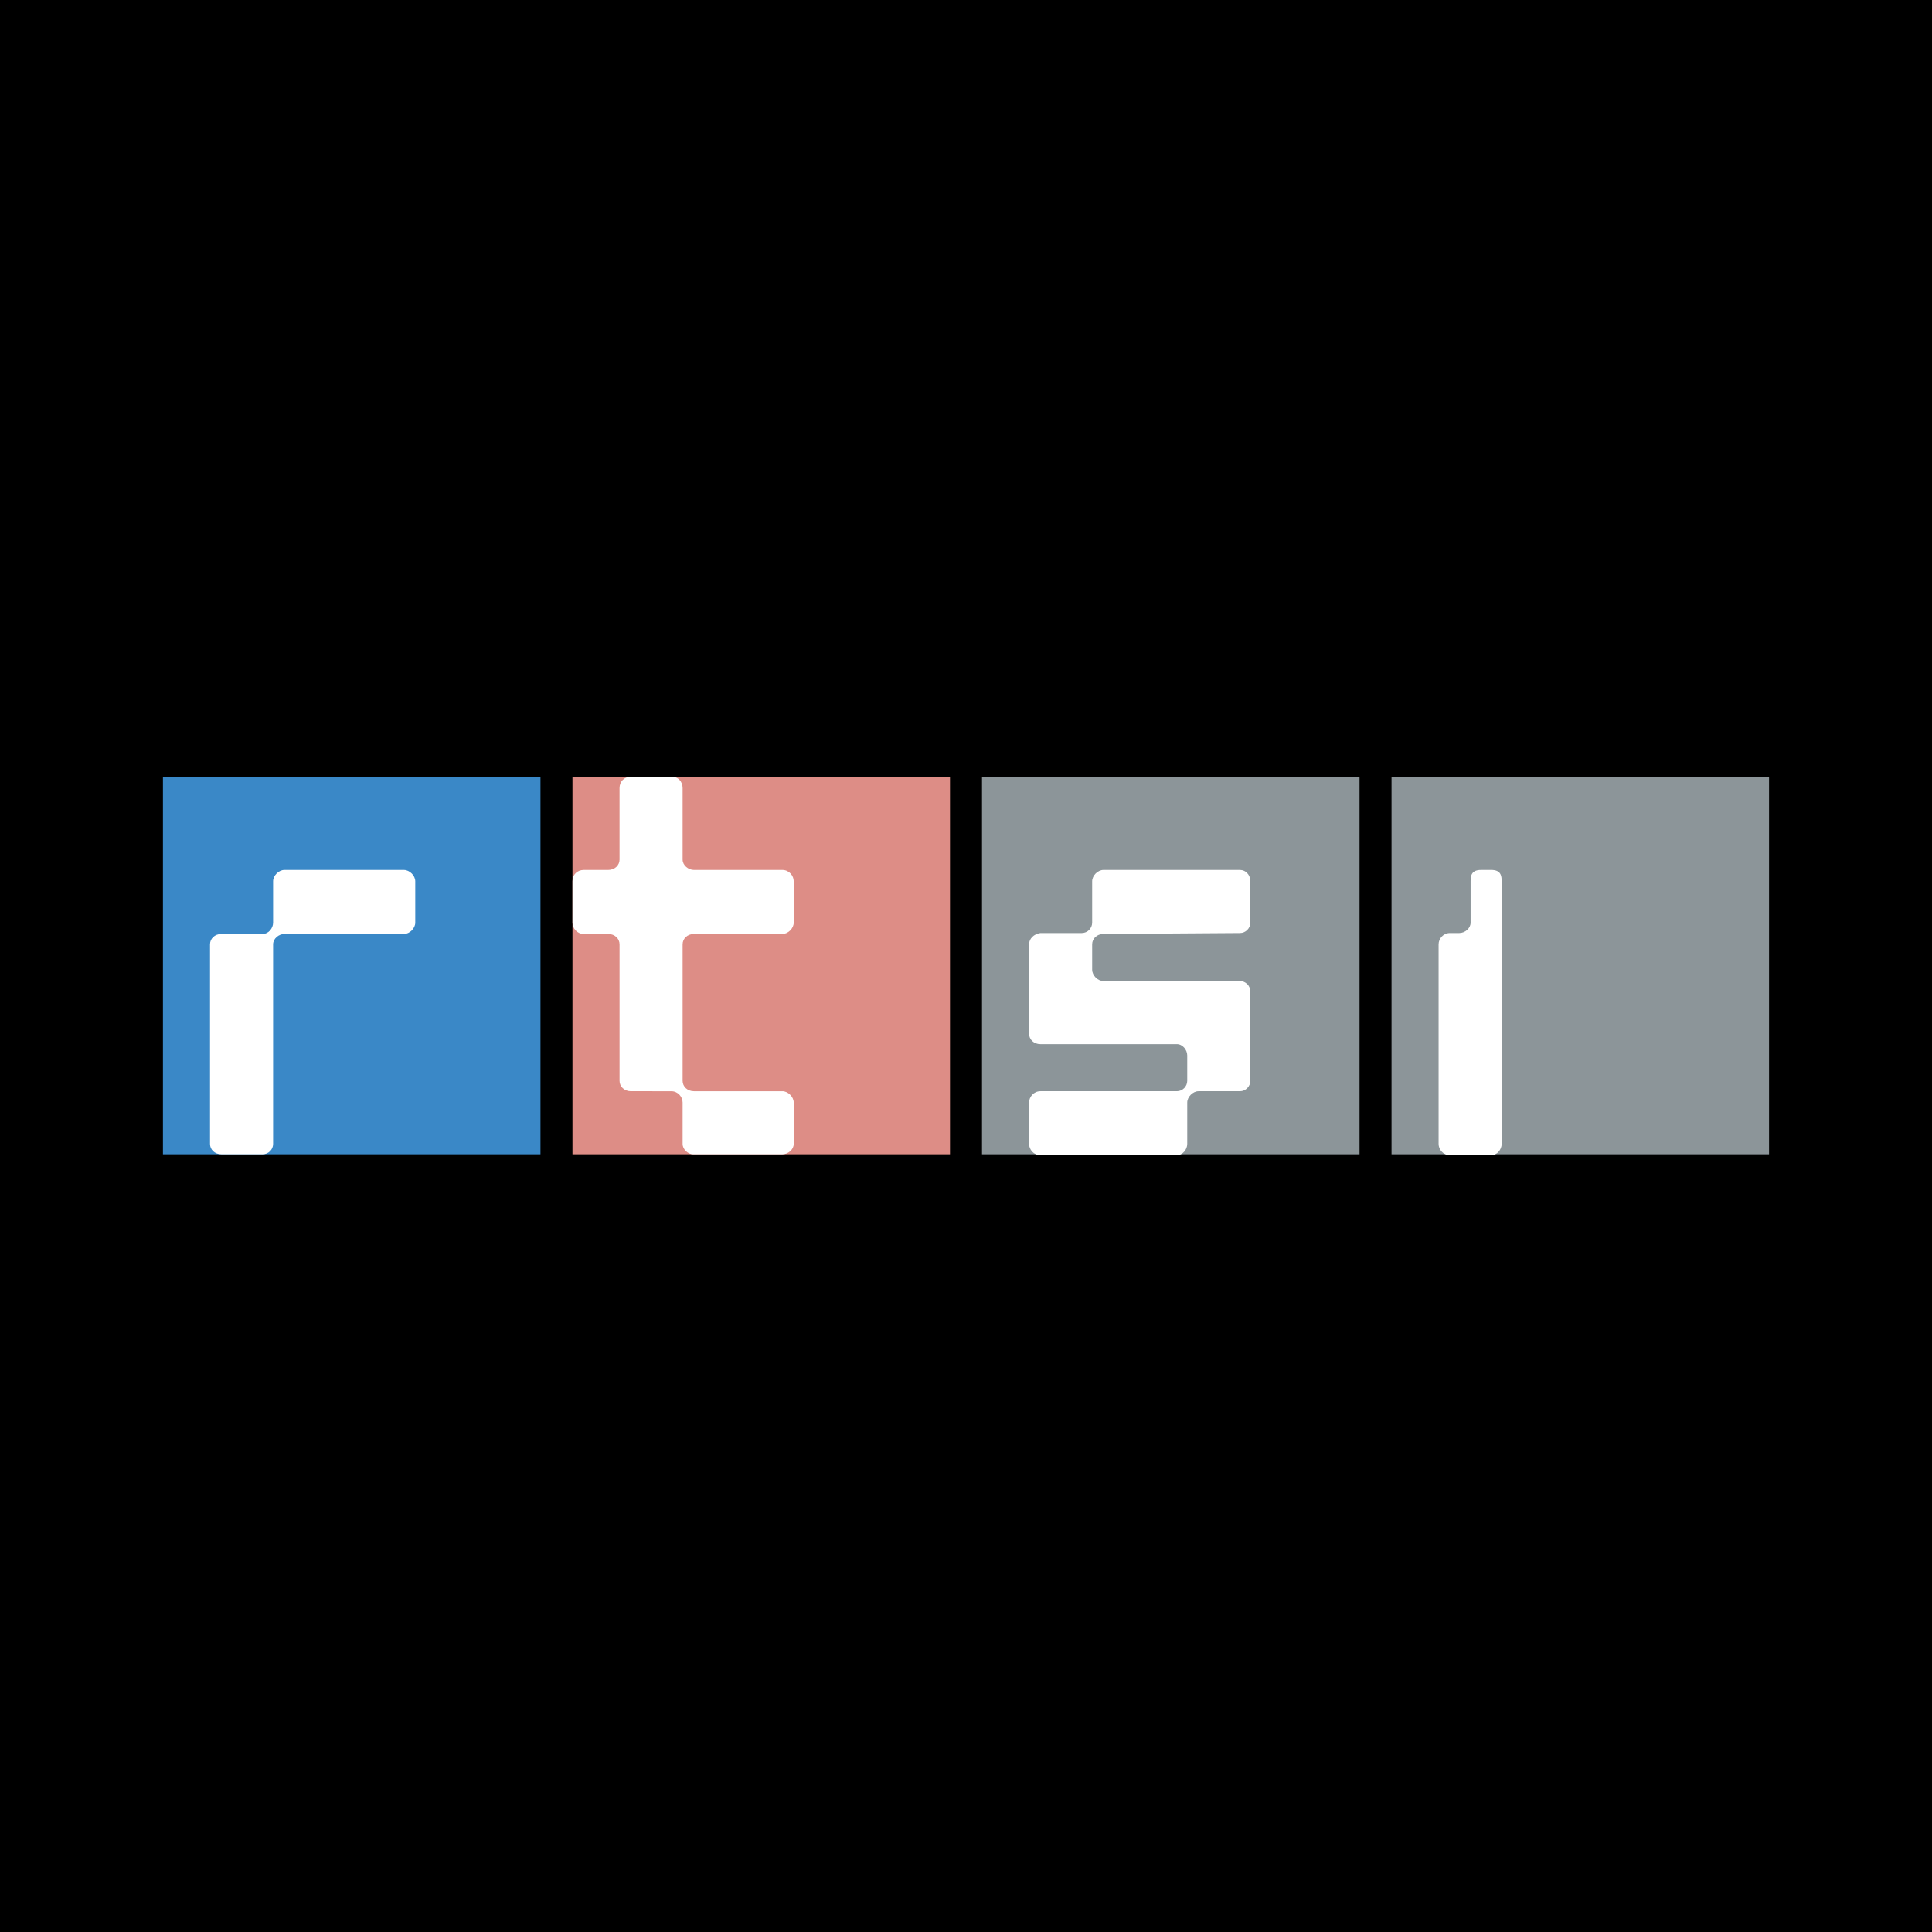 <svg xmlns="http://www.w3.org/2000/svg" width="2500" height="2500" viewBox="0 0 192.756 192.756"><g fill-rule="evenodd" clip-rule="evenodd"><path d="M0 0h192.756v192.756H0V0z"/><path fill="#3a88c7" d="M53.923 115.164H16.257V77.499h37.666v37.665z"/><path fill="#dd8d86" d="M94.781 115.164H57.116V77.499h37.665v37.665z"/><path fill="#8c9599" d="M135.641 115.164H97.975V77.499h37.666v37.665z"/><path d="M102.672 94.218c0-.563.469-1.033 1.127-1.127h4.133c.562 0 1.033-.469 1.033-1.033v-4.133c0-.564.562-1.127 1.127-1.127h13.619c.564 0 1.033.47 1.033 1.127v4.133c0 .563-.469 1.033-1.033 1.033l-13.619.094c-.658 0-1.127.47-1.127 1.033v2.536c0 .562.562 1.127 1.127 1.127h13.619c.564 0 1.033.471 1.033 1.033v8.924c0 .562-.469 1.033-1.033 1.033h-4.133c-.562 0-1.127.562-1.127 1.127v4.133c0 .562-.469 1.127-1.033 1.127h-13.619c-.658 0-1.127-.564-1.127-1.127v-4.133c0-.564.469-1.127 1.127-1.127h13.619c.564 0 1.033-.471 1.033-1.033v-2.537c0-.562-.469-1.127-1.033-1.127h-13.619c-.658 0-1.127-.469-1.127-1.033v-8.923z" fill="#fff"/><path fill="#8c9599" d="M176.498 115.164h-37.664V77.499h37.664v37.665z"/><path d="M144.656 115.258c-.656 0-1.127-.564-1.127-1.127V94.218c0-.563.471-1.127 1.127-1.127h.939c.564 0 1.127-.469 1.127-1.033v-4.133c0-.564.094-1.127 1.033-1.127h1.033c.939 0 1.033.563 1.033 1.127v26.206c0 .562-.469 1.127-1.033 1.127h-4.132zM57.116 87.925c0-.658.47-1.127 1.127-1.127h2.442c.658 0 1.127-.47 1.127-1.033v-7.138c0-.658.469-1.127 1.127-1.127h4.133c.563 0 1.033.47 1.033 1.127v7.138c0 .563.563 1.033 1.127 1.033h8.829c.658 0 1.127.563 1.127 1.127v4.133c0 .563-.563 1.127-1.127 1.127h-8.829c-.657 0-1.127.47-1.127 1.033v13.62c0 .562.47 1.033 1.127 1.033h8.829c.563 0 1.127.562 1.127 1.127v4.133c0 .562-.563 1.033-1.127 1.033h-8.923c-.469 0-1.033-.471-1.033-1.033v-4.133c0-.564-.47-1.127-1.127-1.127H62.94c-.658 0-1.127-.471-1.127-1.033v-13.62c0-.563-.469-1.033-1.127-1.033h-2.442c-.657 0-1.127-.563-1.127-1.127v-4.133h-.001zM22.081 115.164c-.658 0-1.127-.471-1.127-1.033V94.218c0-.563.469-1.033 1.127-1.033h4.133c.563 0 1.034-.563 1.034-1.127v-4.133c0-.564.563-1.127 1.127-1.127h11.929c.563 0 1.127.563 1.127 1.127v4.133c0 .563-.563 1.127-1.127 1.127H28.375c-.563 0-1.127.47-1.127 1.033v19.913c0 .562-.47 1.033-1.034 1.033h-4.133z" fill="#fff"/></g></svg>